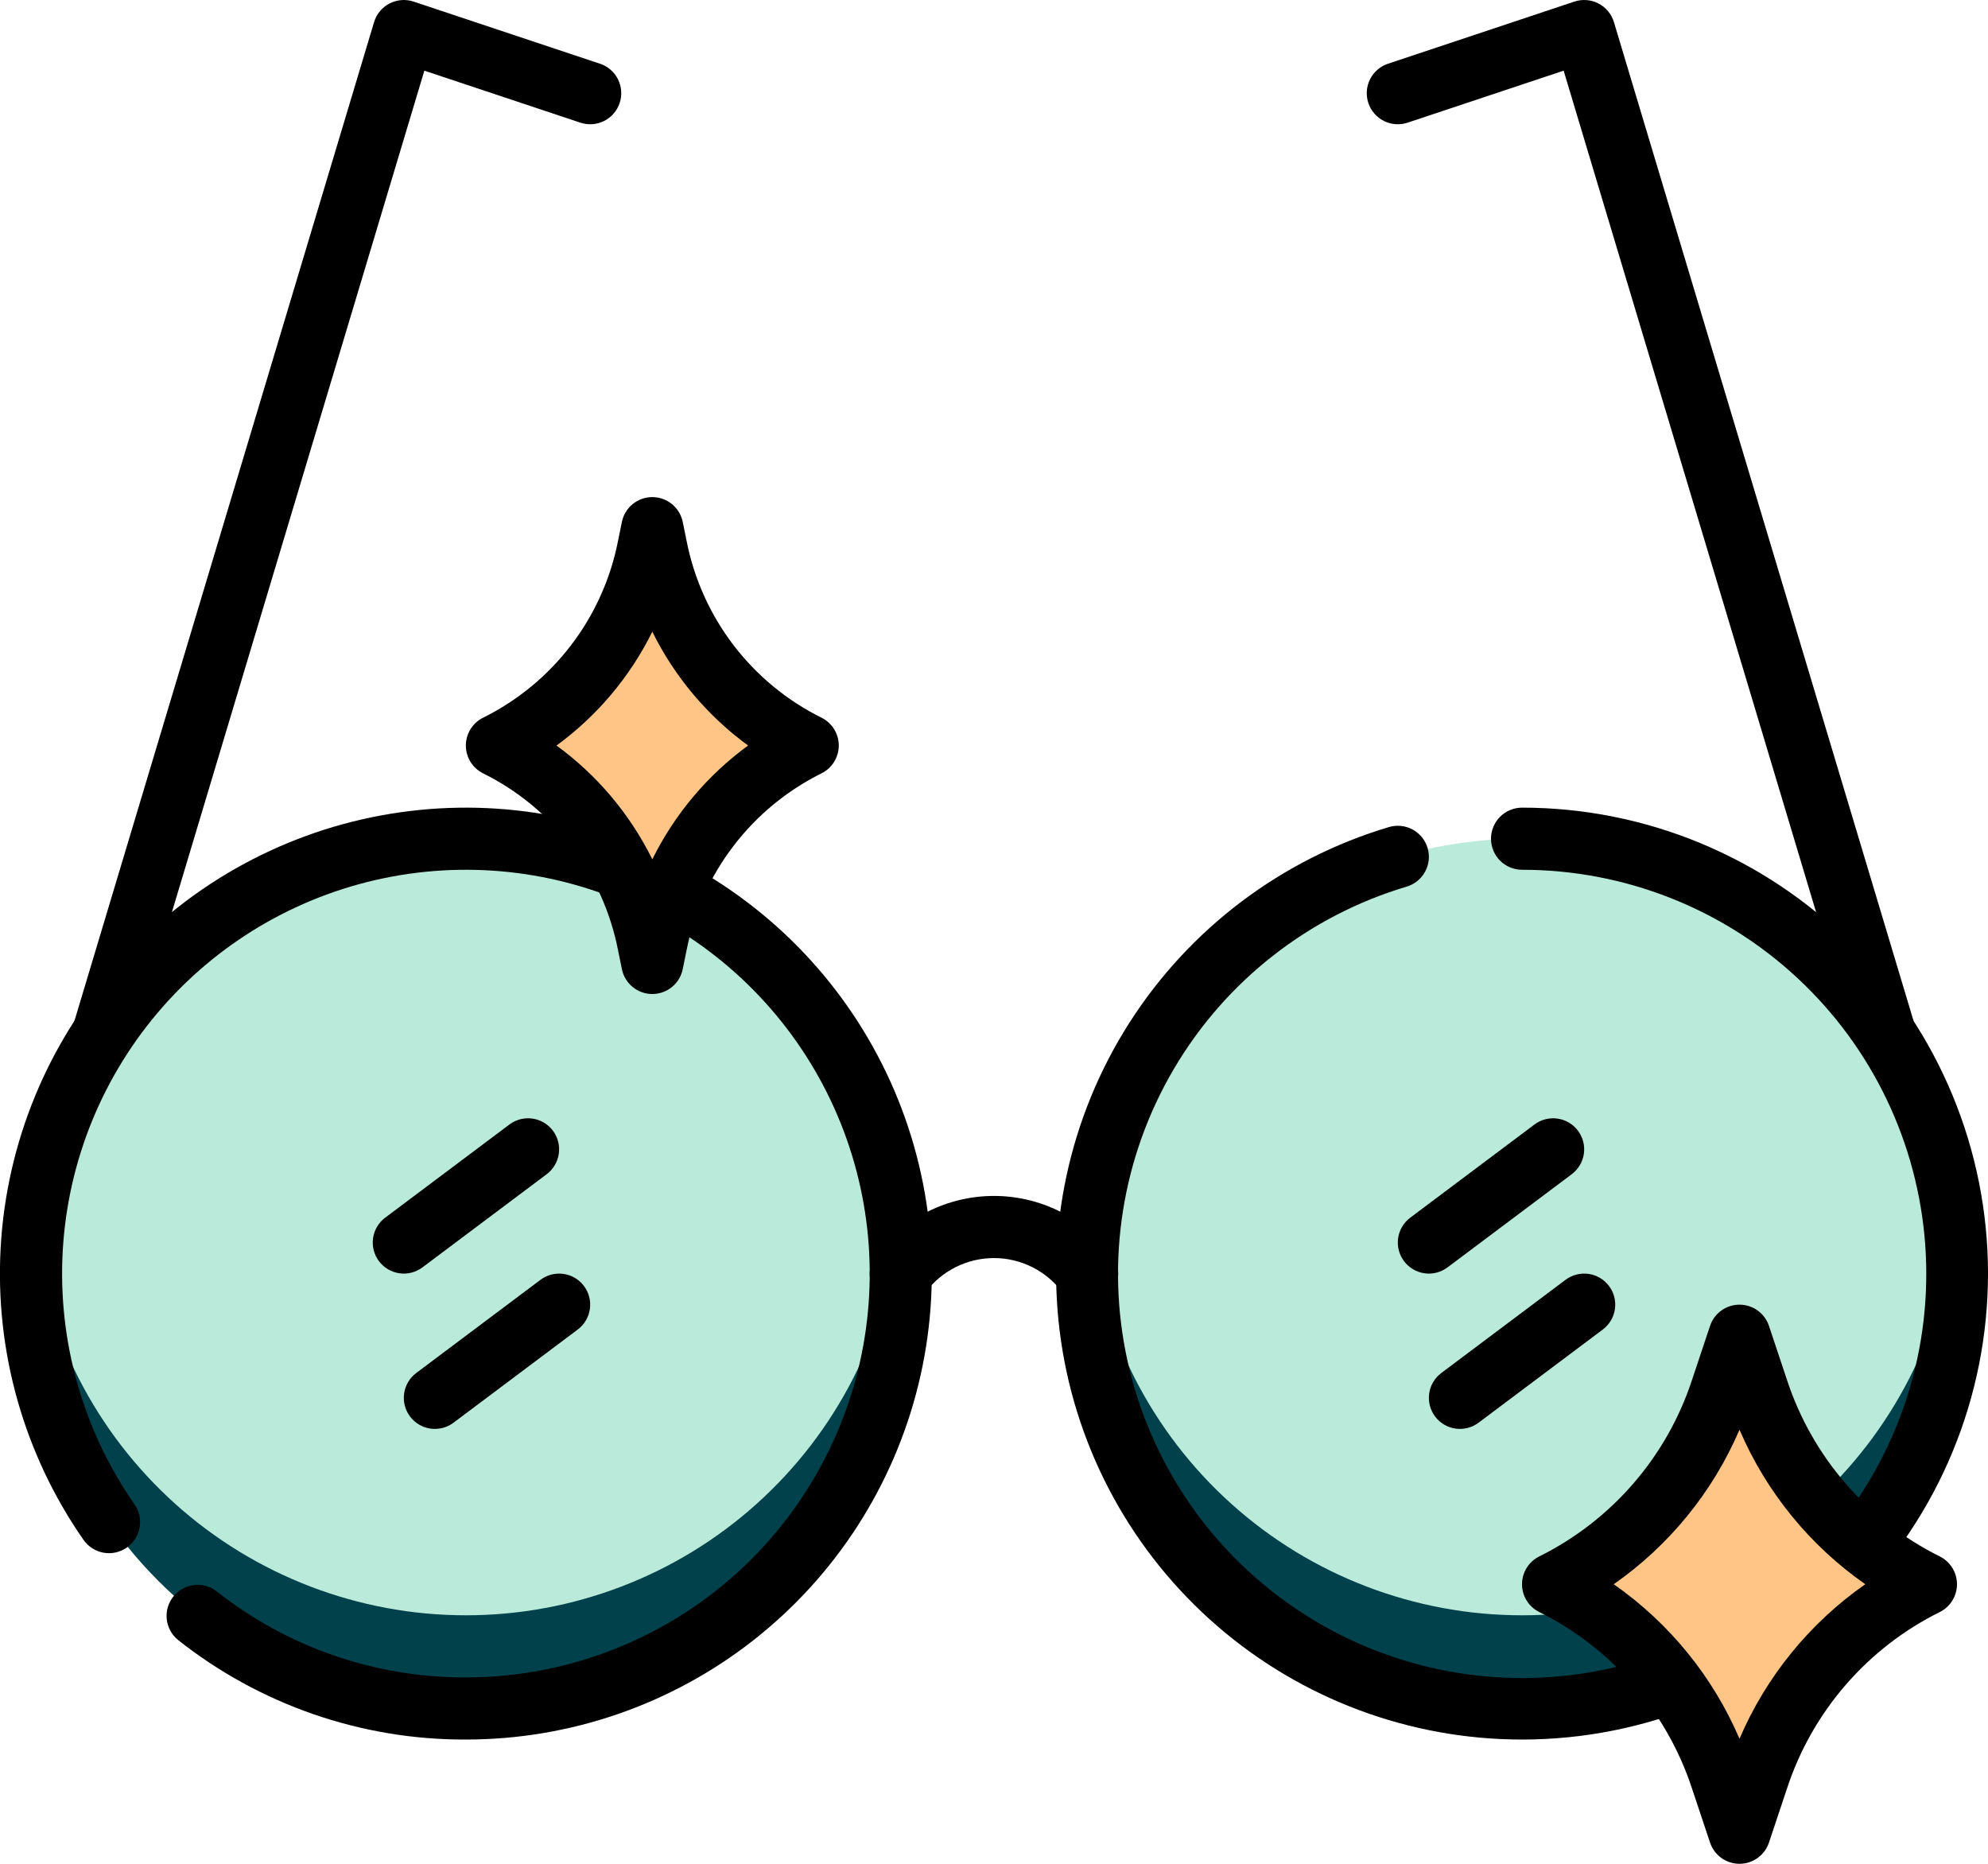 <svg width="512" height="480" viewBox="0 0 512 480" fill="none" xmlns="http://www.w3.org/2000/svg">
<path d="M8 336C6.753 336 5.523 335.708 4.409 335.148C3.295 334.588 2.327 333.775 1.583 332.774C0.839 331.773 0.339 330.613 0.123 329.384C-0.093 328.156 -0.019 326.895 0.34 325.7L96.34 5.7C96.648 4.675 97.158 3.721 97.841 2.897C98.524 2.072 99.366 1.393 100.316 0.9C101.266 0.407 102.306 0.109 103.373 0.025C104.441 -0.059 105.514 0.072 106.53 0.41L154.53 16.41C155.527 16.742 156.448 17.268 157.242 17.956C158.036 18.644 158.686 19.482 159.156 20.422C159.626 21.362 159.906 22.385 159.98 23.433C160.055 24.481 159.922 25.533 159.59 26.53C159.258 27.527 158.732 28.448 158.044 29.242C157.356 30.036 156.518 30.686 155.578 31.156C154.638 31.626 153.615 31.906 152.567 31.98C151.519 32.055 150.467 31.922 149.47 31.59L109.29 18.2L15.66 330.3C15.165 331.947 14.153 333.391 12.774 334.418C11.394 335.445 9.72 336 8 336Z" fill="black"/>
<path d="M504 336C502.28 336 500.606 335.445 499.226 334.418C497.847 333.391 496.835 331.947 496.34 330.3L402.71 18.2L362.53 31.59C361.533 31.922 360.481 32.055 359.433 31.98C358.385 31.906 357.362 31.626 356.422 31.156C355.482 30.686 354.644 30.036 353.956 29.242C353.268 28.448 352.742 27.527 352.41 26.53C352.078 25.533 351.945 24.481 352.02 23.433C352.094 22.385 352.374 21.362 352.844 20.422C353.314 19.482 353.964 18.644 354.758 17.956C355.552 17.268 356.473 16.742 357.47 16.41L405.47 0.41C406.486 0.072 407.559 -0.059 408.627 0.025C409.694 0.109 410.734 0.407 411.684 0.9C412.634 1.393 413.476 2.072 414.159 2.897C414.842 3.721 415.352 4.675 415.66 5.7L511.66 325.7C512.019 326.895 512.093 328.156 511.877 329.384C511.661 330.613 511.161 331.773 510.417 332.774C509.673 333.775 508.705 334.588 507.591 335.148C506.477 335.708 505.247 336 504 336Z" fill="black"/>
<path d="M120 440C181.856 440 232 389.856 232 328C232 266.144 181.856 216 120 216C58.144 216 8 266.144 8 328C8 389.856 58.144 440 120 440Z" fill="#BAEBDA"/>
<path d="M120 416C92.373 416.001 65.72 405.791 45.164 387.332C24.608 368.873 11.6 343.468 8.64 316C6.962 331.627 8.592 347.432 13.424 362.387C18.255 377.343 26.181 391.114 36.684 402.806C47.188 414.497 60.034 423.847 74.388 430.248C88.743 436.648 104.283 439.956 120 439.956C135.717 439.956 151.257 436.648 165.612 430.248C179.966 423.847 192.813 414.497 203.316 402.806C213.819 391.114 221.745 377.343 226.576 362.387C231.408 347.432 233.038 331.627 231.36 316C228.4 343.468 215.392 368.873 194.836 387.332C174.28 405.791 147.627 416.001 120 416Z" fill="#00414C"/>
<path d="M120 448C93.052 448.1 66.871 439.03 45.76 422.28C44.167 420.944 43.156 419.039 42.943 416.971C42.73 414.902 43.331 412.832 44.618 411.198C45.905 409.565 47.778 408.497 49.839 408.221C51.901 407.945 53.988 408.483 55.66 409.72C73.961 424.226 96.648 432.082 120 432C143.27 431.999 165.868 424.193 184.178 409.832C202.488 395.471 215.452 375.383 220.998 352.784C226.543 330.184 224.349 306.377 214.766 285.172C205.183 263.966 188.765 246.587 168.138 235.815C147.512 225.043 123.868 221.499 100.99 225.751C78.111 230.003 57.32 241.806 41.941 259.27C26.563 276.734 17.486 298.852 16.162 322.084C14.838 345.317 21.345 368.322 34.64 387.42C35.242 388.282 35.667 389.254 35.893 390.281C36.119 391.308 36.14 392.369 35.956 393.404C35.771 394.439 35.385 395.427 34.819 396.313C34.252 397.198 33.517 397.964 32.655 398.565C31.793 399.167 30.821 399.592 29.794 399.818C28.767 400.044 27.706 400.065 26.671 399.881C24.581 399.509 22.725 398.321 21.51 396.58C6.165 374.546 -1.347 348.003 0.175 321.195C1.698 294.388 12.168 268.865 29.909 248.711C47.651 228.556 71.639 214.934 98.037 210.024C124.435 205.113 151.717 209.198 175.519 221.625C199.321 234.052 218.268 254.102 229.328 278.569C240.389 303.036 242.924 330.505 236.528 356.583C230.133 382.661 215.176 405.841 194.05 422.414C172.924 438.987 146.851 447.996 120 448Z" fill="black"/>
<path d="M392 440C453.856 440 504 389.856 504 328C504 266.144 453.856 216 392 216C330.144 216 280 266.144 280 328C280 389.856 330.144 440 392 440Z" fill="#BAEBDA"/>
<path d="M392 416C364.373 416.001 337.72 405.791 317.164 387.332C296.608 368.873 283.6 343.468 280.64 316C278.962 331.627 280.592 347.432 285.424 362.387C290.255 377.343 298.181 391.114 308.684 402.806C319.187 414.497 332.034 423.847 346.388 430.248C360.743 436.648 376.283 439.956 392 439.956C407.717 439.956 423.257 436.648 437.612 430.248C451.966 423.847 464.813 414.497 475.316 402.806C485.819 391.114 493.745 377.343 498.576 362.387C503.408 347.432 505.038 331.627 503.36 316C500.4 343.468 487.392 368.873 466.836 387.332C446.28 405.791 419.627 416.001 392 416Z" fill="#00414C"/>
<path d="M392 448C363.175 448 335.313 437.625 313.509 418.771C291.705 399.917 277.416 373.845 273.255 345.321C269.094 316.798 275.34 287.73 290.849 263.433C306.359 239.136 330.096 221.234 357.72 213C358.727 212.701 359.784 212.602 360.829 212.711C361.874 212.82 362.887 213.134 363.811 213.634C364.735 214.135 365.552 214.812 366.214 215.628C366.876 216.444 367.371 217.383 367.67 218.39C367.969 219.397 368.068 220.454 367.959 221.499C367.85 222.544 367.536 223.557 367.036 224.481C366.535 225.405 365.858 226.222 365.042 226.884C364.226 227.546 363.287 228.041 362.28 228.34C337.076 235.856 315.652 252.634 302.316 275.303C288.979 297.971 284.719 324.848 290.392 350.529C296.065 376.211 311.25 398.792 332.894 413.734C354.538 428.675 381.037 434.868 407.061 431.068C433.086 427.267 456.706 413.755 473.174 393.249C489.642 372.742 497.736 346.761 495.828 320.53C493.92 294.298 482.152 269.762 462.89 251.854C443.628 233.946 418.301 223.994 392 224C389.878 224 387.843 223.157 386.343 221.657C384.843 220.157 384 218.122 384 216C384 213.878 384.843 211.843 386.343 210.343C387.843 208.843 389.878 208 392 208C423.826 208 454.349 220.643 476.853 243.147C499.357 265.652 512 296.174 512 328C512 359.826 499.357 390.348 476.853 412.853C454.349 435.357 423.826 448 392 448Z" fill="black"/>
<path d="M280 336C278.756 336.002 277.529 335.713 276.417 335.158C275.304 334.602 274.336 333.795 273.59 332.8C271.541 330.068 268.884 327.85 265.829 326.323C262.774 324.795 259.405 324 255.99 324C252.575 324 249.206 324.795 246.151 326.323C243.097 327.85 240.439 330.068 238.39 332.8C237.117 334.497 235.222 335.62 233.121 335.92C231.021 336.22 228.887 335.673 227.19 334.4C225.493 333.127 224.37 331.232 224.07 329.131C223.77 327.031 224.317 324.897 225.59 323.2C229.13 318.481 233.719 314.65 238.996 312.012C244.272 309.374 250.091 308 255.99 308C261.889 308 267.708 309.374 272.984 312.012C278.261 314.65 282.85 318.481 286.39 323.2C287.281 324.388 287.824 325.8 287.957 327.279C288.091 328.758 287.811 330.245 287.148 331.573C286.484 332.902 285.465 334.019 284.202 334.801C282.94 335.583 281.485 335.998 280 336Z" fill="black"/>
<path d="M97.6 324.8C96.327 323.103 95.78 320.969 96.08 318.869C96.38 316.768 97.503 314.873 99.2 313.6L131.2 289.6C132.897 288.327 135.031 287.78 137.131 288.08C139.232 288.38 141.127 289.503 142.4 291.2C143.673 292.897 144.22 295.031 143.92 297.131C143.62 299.232 142.497 301.127 140.8 302.4L108.8 326.4C107.103 327.673 104.969 328.22 102.869 327.92C100.768 327.62 98.873 326.497 97.6 324.8Z" fill="black"/>
<path d="M105.6 364.8C104.327 363.103 103.78 360.969 104.08 358.869C104.38 356.768 105.503 354.873 107.2 353.6L139.2 329.6C140.897 328.327 143.031 327.78 145.131 328.08C147.232 328.38 149.127 329.503 150.4 331.2C151.673 332.897 152.22 335.031 151.92 337.131C151.62 339.232 150.497 341.127 148.8 342.4L116.8 366.4C115.103 367.673 112.969 368.22 110.869 367.92C108.768 367.62 106.873 366.497 105.6 364.8Z" fill="black"/>
<path d="M361.6 324.8C360.327 323.103 359.78 320.969 360.08 318.869C360.38 316.768 361.503 314.873 363.2 313.6L395.2 289.6C396.897 288.327 399.031 287.78 401.131 288.08C403.232 288.38 405.127 289.503 406.4 291.2C407.673 292.897 408.22 295.031 407.92 297.131C407.62 299.232 406.497 301.127 404.8 302.4L372.8 326.4C371.96 327.03 371.003 327.489 369.985 327.75C368.968 328.01 367.909 328.068 366.869 327.92C365.829 327.771 364.828 327.419 363.924 326.884C363.02 326.349 362.23 325.64 361.6 324.8Z" fill="black"/>
<path d="M369.6 364.8C368.327 363.103 367.78 360.969 368.08 358.869C368.38 356.768 369.503 354.873 371.2 353.6L403.2 329.6C404.897 328.327 407.031 327.78 409.131 328.08C411.232 328.38 413.127 329.503 414.4 331.2C415.673 332.897 416.22 335.031 415.92 337.131C415.62 339.232 414.497 341.127 412.8 342.4L380.8 366.4C379.96 367.03 379.003 367.489 377.985 367.75C376.968 368.01 375.909 368.068 374.869 367.92C373.829 367.771 372.828 367.419 371.924 366.884C371.02 366.349 370.23 365.64 369.6 364.8Z" fill="black"/>
<path d="M496 408C485.854 413.07 476.806 420.091 469.375 428.66C461.944 437.229 456.274 447.179 452.69 457.94L448 472L443.31 457.94C439.725 447.179 434.055 437.23 426.624 428.661C419.192 420.092 410.146 413.071 400 408C410.146 402.93 419.194 395.909 426.625 387.34C434.056 378.771 439.726 368.821 443.31 358.06L448 344L452.69 358.06C456.275 368.821 461.945 378.77 469.376 387.339C476.808 395.908 485.854 402.929 496 408Z" fill="#FFC587"/>
<path d="M448 480C446.321 480 444.684 479.472 443.322 478.49C441.96 477.508 440.941 476.123 440.41 474.53L435.72 460.47C432.492 450.693 427.356 441.654 420.61 433.877C413.864 426.099 405.642 419.737 396.42 415.16C395.089 414.497 393.969 413.475 393.186 412.21C392.403 410.945 391.988 409.487 391.988 408C391.988 406.513 392.403 405.055 393.186 403.79C393.969 402.525 395.089 401.504 396.42 400.84C405.642 396.263 413.864 389.901 420.61 382.123C427.356 374.346 432.492 365.307 435.72 355.53L440.41 341.47C440.94 339.877 441.959 338.491 443.321 337.509C444.684 336.527 446.32 335.998 448 335.998C449.679 335.998 451.316 336.527 452.678 337.509C454.04 338.491 455.059 339.877 455.59 341.47L460.28 355.53C463.507 365.307 468.643 374.346 475.389 382.123C482.135 389.901 490.357 396.263 499.58 400.84C500.911 401.504 502.031 402.525 502.814 403.79C503.597 405.055 504.011 406.513 504.011 408C504.011 409.487 503.597 410.945 502.814 412.21C502.031 413.475 500.911 414.497 499.58 415.16C490.357 419.737 482.135 426.099 475.389 433.877C468.643 441.654 463.507 450.693 460.28 460.47L455.59 474.53C455.059 476.123 454.04 477.508 452.678 478.49C451.315 479.472 449.679 480 448 480ZM415.61 408C429.906 417.983 441.125 431.765 448 447.79C454.874 431.765 466.093 417.983 480.39 408C466.093 398.017 454.874 384.235 448 368.21C441.125 384.235 429.906 398.017 415.61 408Z" fill="black"/>
<path d="M208 192C198.04 196.984 189.35 204.176 182.591 213.028C175.832 221.881 171.184 232.159 169 243.08L168 248L167 243.08C164.815 232.159 160.167 221.881 153.408 213.029C146.65 204.177 137.959 196.985 128 192C137.96 187.016 146.65 179.824 153.409 170.972C160.168 162.119 164.816 151.841 167 140.92L168 136L169 140.92C171.185 151.841 175.833 162.119 182.592 170.971C189.35 179.823 198.041 187.015 208 192Z" fill="#FFC587"/>
<path d="M168 256C166.152 255.999 164.36 255.358 162.931 254.186C161.502 253.013 160.523 251.383 160.16 249.57L159.16 244.65C157.245 234.91 153.114 225.742 147.089 217.853C141.063 209.965 133.303 203.569 124.41 199.16C123.079 198.497 121.959 197.475 121.176 196.21C120.393 194.945 119.979 193.487 119.979 192C119.979 190.513 120.393 189.055 121.176 187.79C121.959 186.525 123.079 185.503 124.41 184.84C133.303 180.431 141.063 174.035 147.089 166.147C153.114 158.258 157.245 149.09 159.16 139.35L160.16 134.43C160.527 132.622 161.508 130.996 162.937 129.828C164.366 128.66 166.155 128.022 168 128.022C169.845 128.022 171.634 128.66 173.063 129.828C174.492 130.996 175.473 132.622 175.84 134.43L176.84 139.35C178.755 149.09 182.885 158.258 188.911 166.147C194.937 174.035 202.697 180.431 211.59 184.84C212.921 185.503 214.041 186.525 214.824 187.79C215.607 189.055 216.021 190.513 216.021 192C216.021 193.487 215.607 194.945 214.824 196.21C214.041 197.475 212.921 198.497 211.59 199.16C202.697 203.569 194.937 209.965 188.911 217.853C182.885 225.742 178.755 234.91 176.84 244.65L175.84 249.57C175.477 251.383 174.498 253.013 173.069 254.186C171.64 255.358 169.848 255.999 168 256ZM143.33 192C153.796 199.639 162.259 209.694 168 221.31C173.74 209.694 182.204 199.639 192.67 192C182.204 184.361 173.74 174.306 168 162.69C162.259 174.306 153.796 184.361 143.33 192Z" fill="black"/>
</svg>
